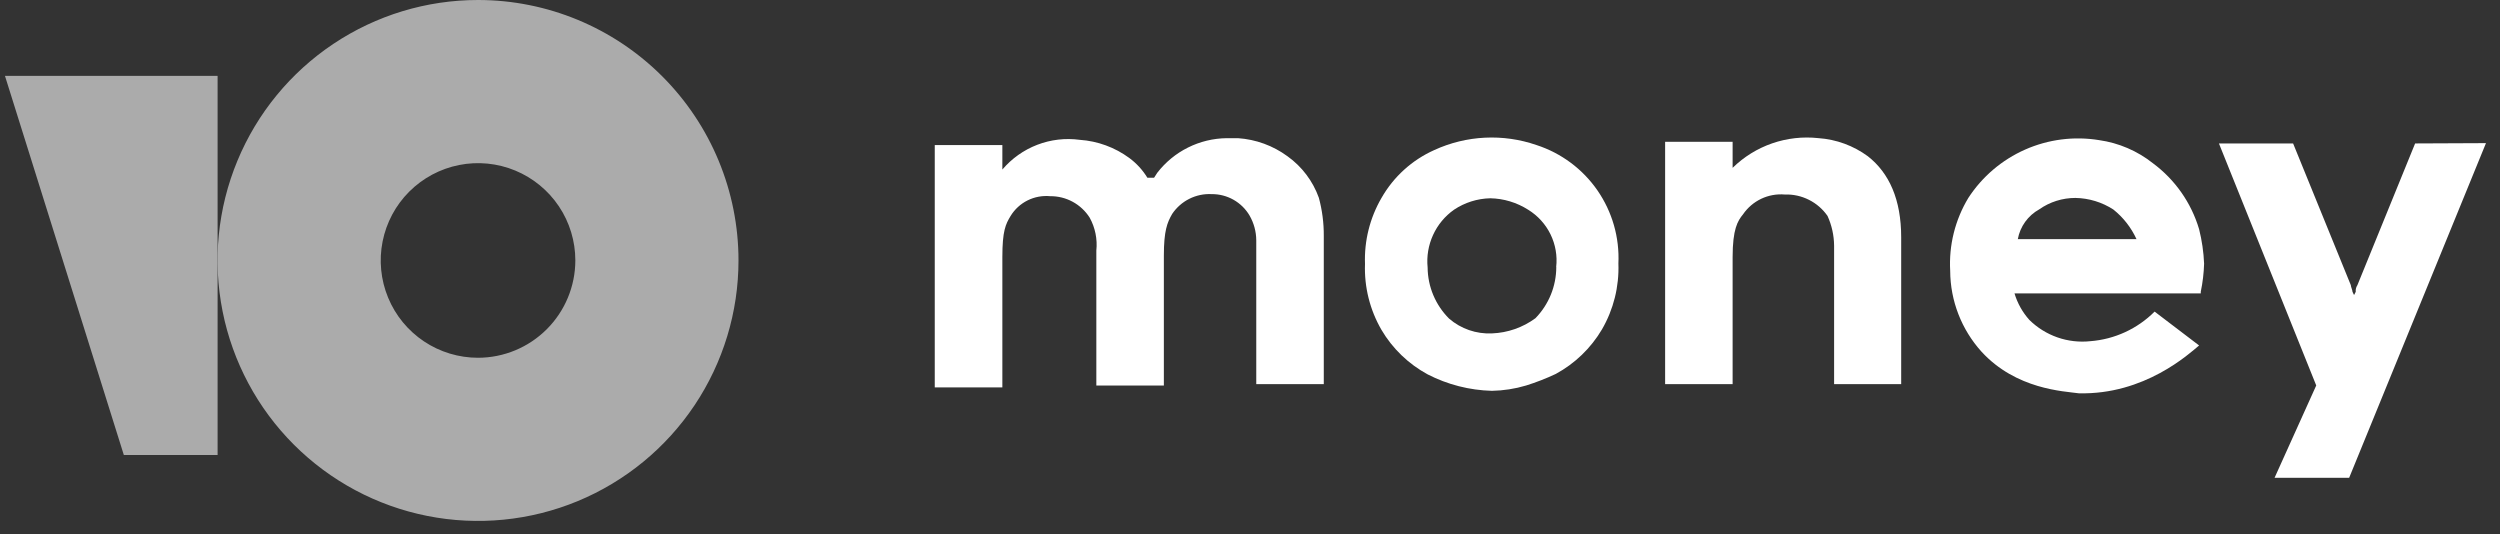 <svg width="103" height="22" viewBox="0 0 103 22" fill="none" xmlns="http://www.w3.org/2000/svg">
    <rect x="0" y="0" width="103" height="22" fill="#333333" stroke="none"/>
    <path d="M19.695 0C17.573 0 15.498 0.629 13.733 1.809C11.968 2.988 10.593 4.664 9.781 6.625C8.968 8.585 8.756 10.743 9.17 12.825C9.584 14.906 10.606 16.819 12.107 18.319C13.608 19.82 15.52 20.842 17.602 21.256C19.683 21.67 21.841 21.458 23.802 20.646C25.763 19.833 27.439 18.458 28.618 16.693C29.797 14.928 30.426 12.854 30.426 10.731C30.426 7.885 29.296 5.156 27.283 3.143C25.271 1.131 22.541 0 19.695 0ZM19.695 14.74C18.902 14.74 18.127 14.505 17.468 14.065C16.808 13.624 16.294 12.998 15.991 12.265C15.688 11.533 15.608 10.727 15.763 9.949C15.918 9.171 16.299 8.457 16.86 7.896C17.421 7.336 18.135 6.954 18.913 6.799C19.691 6.644 20.497 6.724 21.229 7.027C21.962 7.331 22.588 7.845 23.029 8.504C23.469 9.163 23.704 9.938 23.704 10.731C23.702 11.794 23.279 12.812 22.527 13.564C21.776 14.315 20.758 14.738 19.695 14.74Z" fill="#ABABAB"/>
    <path d="M8.965 3.125V18.746H5.102L0.204 3.125H8.965Z" fill="#ABABAB"/>
    <path d="M99.503 5.91L97.125 11.748C97.071 11.829 97.047 11.926 97.056 12.023L96.987 12.156L96.923 12.023C96.923 11.954 96.854 11.816 96.854 11.748L94.476 5.91H91.42L95.429 15.881L93.712 19.685H96.785L102.422 5.897L99.503 5.91Z" fill="white"/>
    <path d="M76.956 6.438C76.361 6.001 75.654 5.742 74.917 5.691C74.274 5.621 73.624 5.695 73.013 5.906C72.402 6.118 71.846 6.462 71.384 6.915V5.842H68.603V15.826H71.384V10.594C71.384 9.439 71.59 9.1 71.814 8.829C72.002 8.554 72.261 8.334 72.562 8.19C72.864 8.047 73.198 7.986 73.531 8.014C73.875 8.002 74.217 8.076 74.525 8.231C74.834 8.385 75.098 8.615 75.295 8.898C75.469 9.283 75.561 9.699 75.565 10.121V15.826H78.329V9.778C78.329 8.22 77.836 7.129 76.956 6.438Z" fill="white"/>
    <path d="M63.304 5.976C61.926 5.5 60.418 5.574 59.093 6.182C58.176 6.592 57.414 7.283 56.917 8.156C56.438 8.98 56.203 9.922 56.238 10.873C56.203 11.825 56.439 12.767 56.917 13.591C57.372 14.363 58.03 14.996 58.818 15.424C59.639 15.846 60.544 16.078 61.467 16.102C61.944 16.093 62.417 16.02 62.875 15.883C63.293 15.752 63.702 15.593 64.098 15.406C64.886 14.979 65.543 14.345 66 13.573C66.478 12.75 66.713 11.808 66.678 10.856C66.728 9.785 66.425 8.728 65.816 7.846C65.206 6.964 64.323 6.307 63.304 5.976ZM64.119 11.002C64.118 11.79 63.81 12.545 63.261 13.11C62.739 13.494 62.114 13.712 61.467 13.736C60.822 13.766 60.191 13.548 59.703 13.127C59.142 12.568 58.824 11.811 58.818 11.019C58.773 10.562 58.85 10.102 59.041 9.684C59.231 9.266 59.529 8.907 59.904 8.641C60.347 8.345 60.865 8.181 61.398 8.169C61.952 8.179 62.493 8.343 62.961 8.641C63.357 8.885 63.676 9.236 63.881 9.654C64.085 10.072 64.167 10.54 64.115 11.002H64.119Z" fill="white"/>
    <path d="M53.046 6.439C52.451 6.002 51.744 5.743 51.007 5.693H50.535C49.983 5.7 49.439 5.832 48.945 6.079C48.45 6.325 48.018 6.681 47.68 7.118L47.547 7.324H47.273C47.079 7.006 46.825 6.729 46.526 6.508C45.931 6.071 45.224 5.812 44.487 5.761C43.895 5.681 43.293 5.751 42.736 5.965C42.178 6.179 41.684 6.53 41.297 6.985V5.976H38.512V15.96H41.297V10.595C41.297 9.509 41.431 9.238 41.636 8.899C41.804 8.624 42.046 8.401 42.335 8.257C42.623 8.113 42.947 8.053 43.268 8.083C43.592 8.08 43.911 8.159 44.196 8.314C44.481 8.469 44.721 8.694 44.895 8.968C45.123 9.381 45.218 9.855 45.169 10.324V15.883H47.951V10.53C47.951 9.509 48.088 9.169 48.294 8.813C48.472 8.548 48.715 8.334 49 8.191C49.285 8.048 49.602 7.981 49.921 7.998C50.236 7.995 50.547 8.075 50.821 8.23C51.095 8.386 51.324 8.61 51.483 8.882C51.661 9.192 51.756 9.542 51.758 9.899V15.827H54.54V9.715C54.543 9.187 54.475 8.662 54.338 8.152C54.092 7.463 53.641 6.865 53.046 6.439Z" fill="white"/>
    <path d="M88.77 12.838C88.061 13.547 87.122 13.98 86.122 14.057C85.663 14.106 85.2 14.052 84.765 13.9C84.33 13.748 83.934 13.501 83.606 13.177C83.326 12.863 83.118 12.491 82.997 12.087H90.672V12.018C90.751 11.638 90.797 11.252 90.809 10.864C90.789 10.384 90.72 9.908 90.603 9.443C90.28 8.355 89.612 7.402 88.701 6.726C88.06 6.217 87.294 5.888 86.482 5.773C85.45 5.605 84.391 5.74 83.435 6.163C82.478 6.586 81.665 7.278 81.095 8.155C80.549 9.059 80.289 10.106 80.348 11.16C80.353 12.39 80.812 13.574 81.636 14.487C83.066 16.049 85.036 16.118 85.645 16.204C88.362 16.272 90.195 14.572 90.603 14.233L88.77 12.838ZM84.014 8.627C84.451 8.319 84.973 8.154 85.508 8.155C86.063 8.165 86.604 8.33 87.07 8.632C87.479 8.958 87.805 9.376 88.023 9.851H83.134C83.181 9.594 83.284 9.352 83.437 9.14C83.589 8.929 83.786 8.753 84.014 8.627Z" fill="white"/>
</svg>
